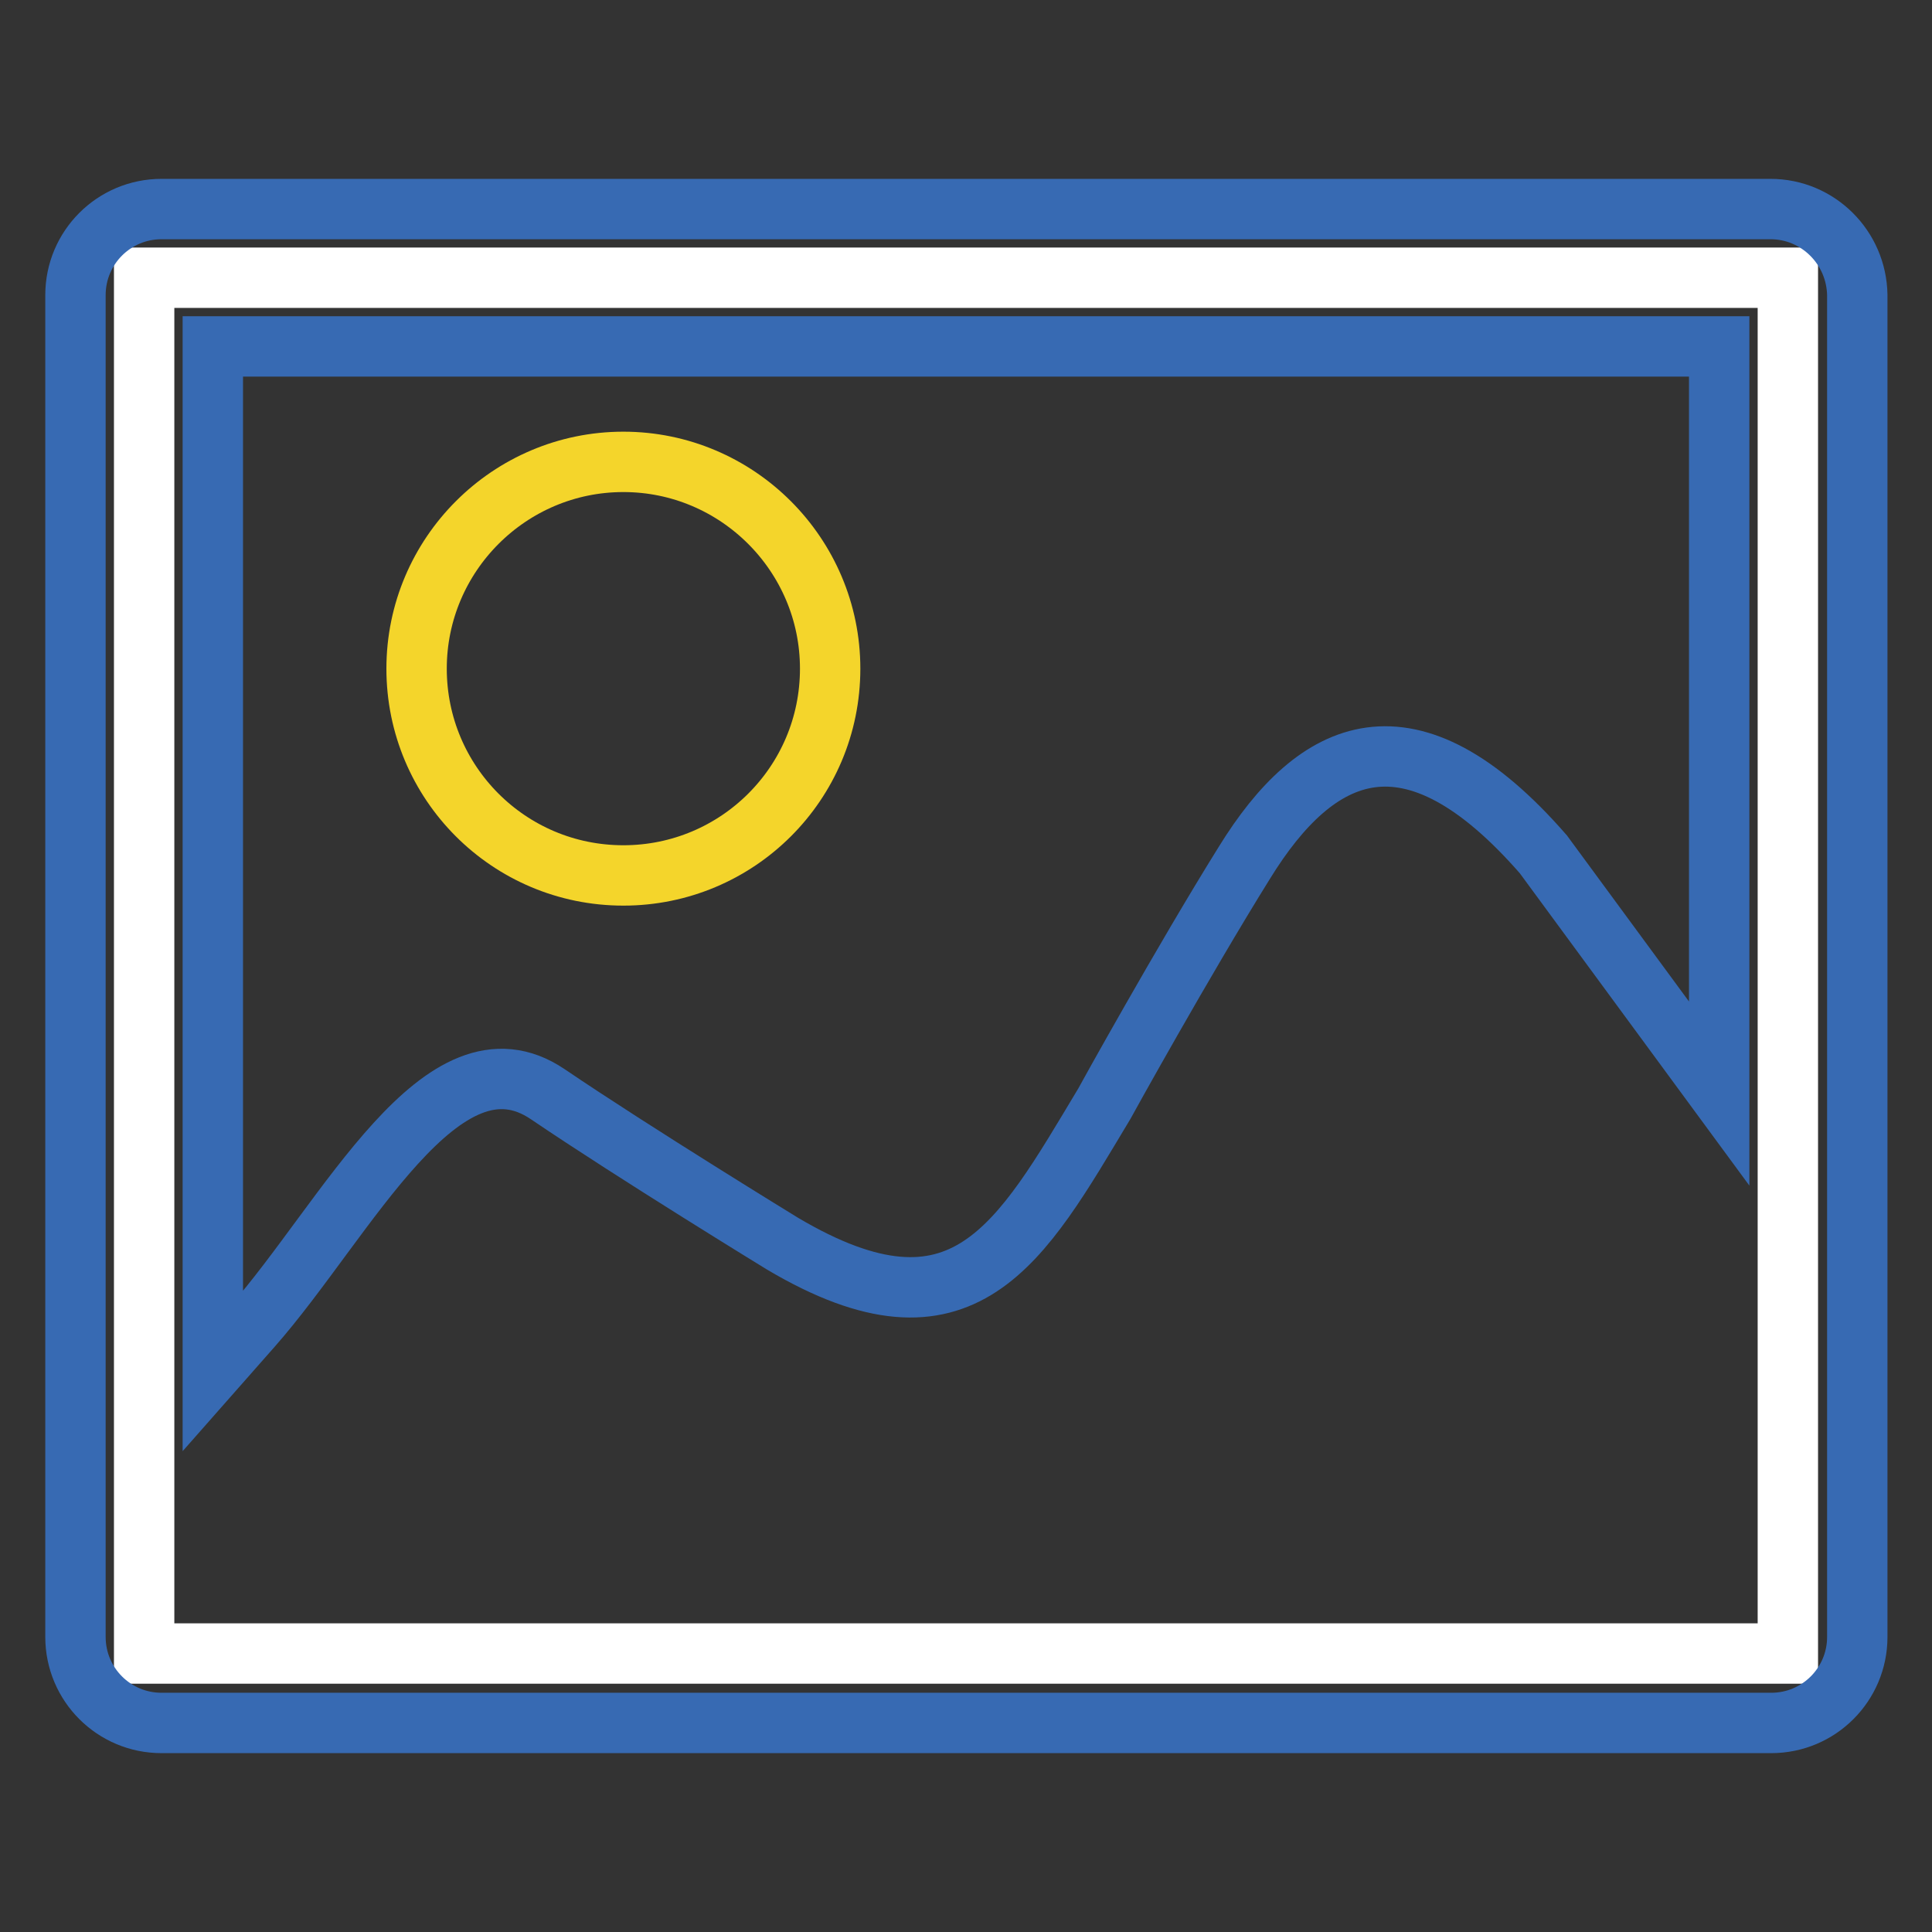 <?xml version="1.0" encoding="utf-8"?>
<!-- Svg Vector Icons : http://www.onlinewebfonts.com/icon -->
<!DOCTYPE svg PUBLIC "-//W3C//DTD SVG 1.1//EN" "http://www.w3.org/Graphics/SVG/1.1/DTD/svg11.dtd">
<svg version="1.1" xmlns="http://www.w3.org/2000/svg" xmlns:xlink="http://www.w3.org/1999/xlink" x="0px" y="0px" viewBox="0 0 256 256" enable-background="new 0 0 256 256" xml:space="preserve">
<rect x="0" y="0" width="256" height="256" fill="#333333" stroke="none"/>
<g> <path stroke-width="8" fill-opacity="0" stroke="#ffffff"  d="M19.1,36.8h217.8v182.3H19.1V36.8L19.1,36.8z"/> <path stroke-width="8" fill-opacity="0" stroke="#376ab3"  d="M234.6,27.7H21.4c-6.3,0-11.4,5.1-11.4,11.4v177.8c0,6.3,5.1,11.4,11.4,11.4h213.3 c6.3,0,11.4-5.1,11.4-11.4V39.1C246,32.8,240.9,27.7,234.6,27.7z M227.8,45.9v99l-23.3-31.7c-17.7-20.3-30.1-14.3-39.6,1.1 c-8.1,13-18.5,31.8-18.6,32c-11.1,18.5-18.6,32.7-42.6,18.5c0,0-19.6-12-31.1-19.8c-14-9.5-26.7,16.6-39.2,30.8l-5.2,5.9V45.9 H227.8z"/> <path stroke-width="8" fill-opacity="0" stroke="#f4d52b"  d="M55.2,88.6c0,15.1,12.2,27.4,27.4,27.4c15.1,0,27.4-12.2,27.4-27.4c0,0,0,0,0,0c0-15.1-12.3-27.4-27.4-27.4 S55.2,73.5,55.2,88.6z"/></g>
</svg>